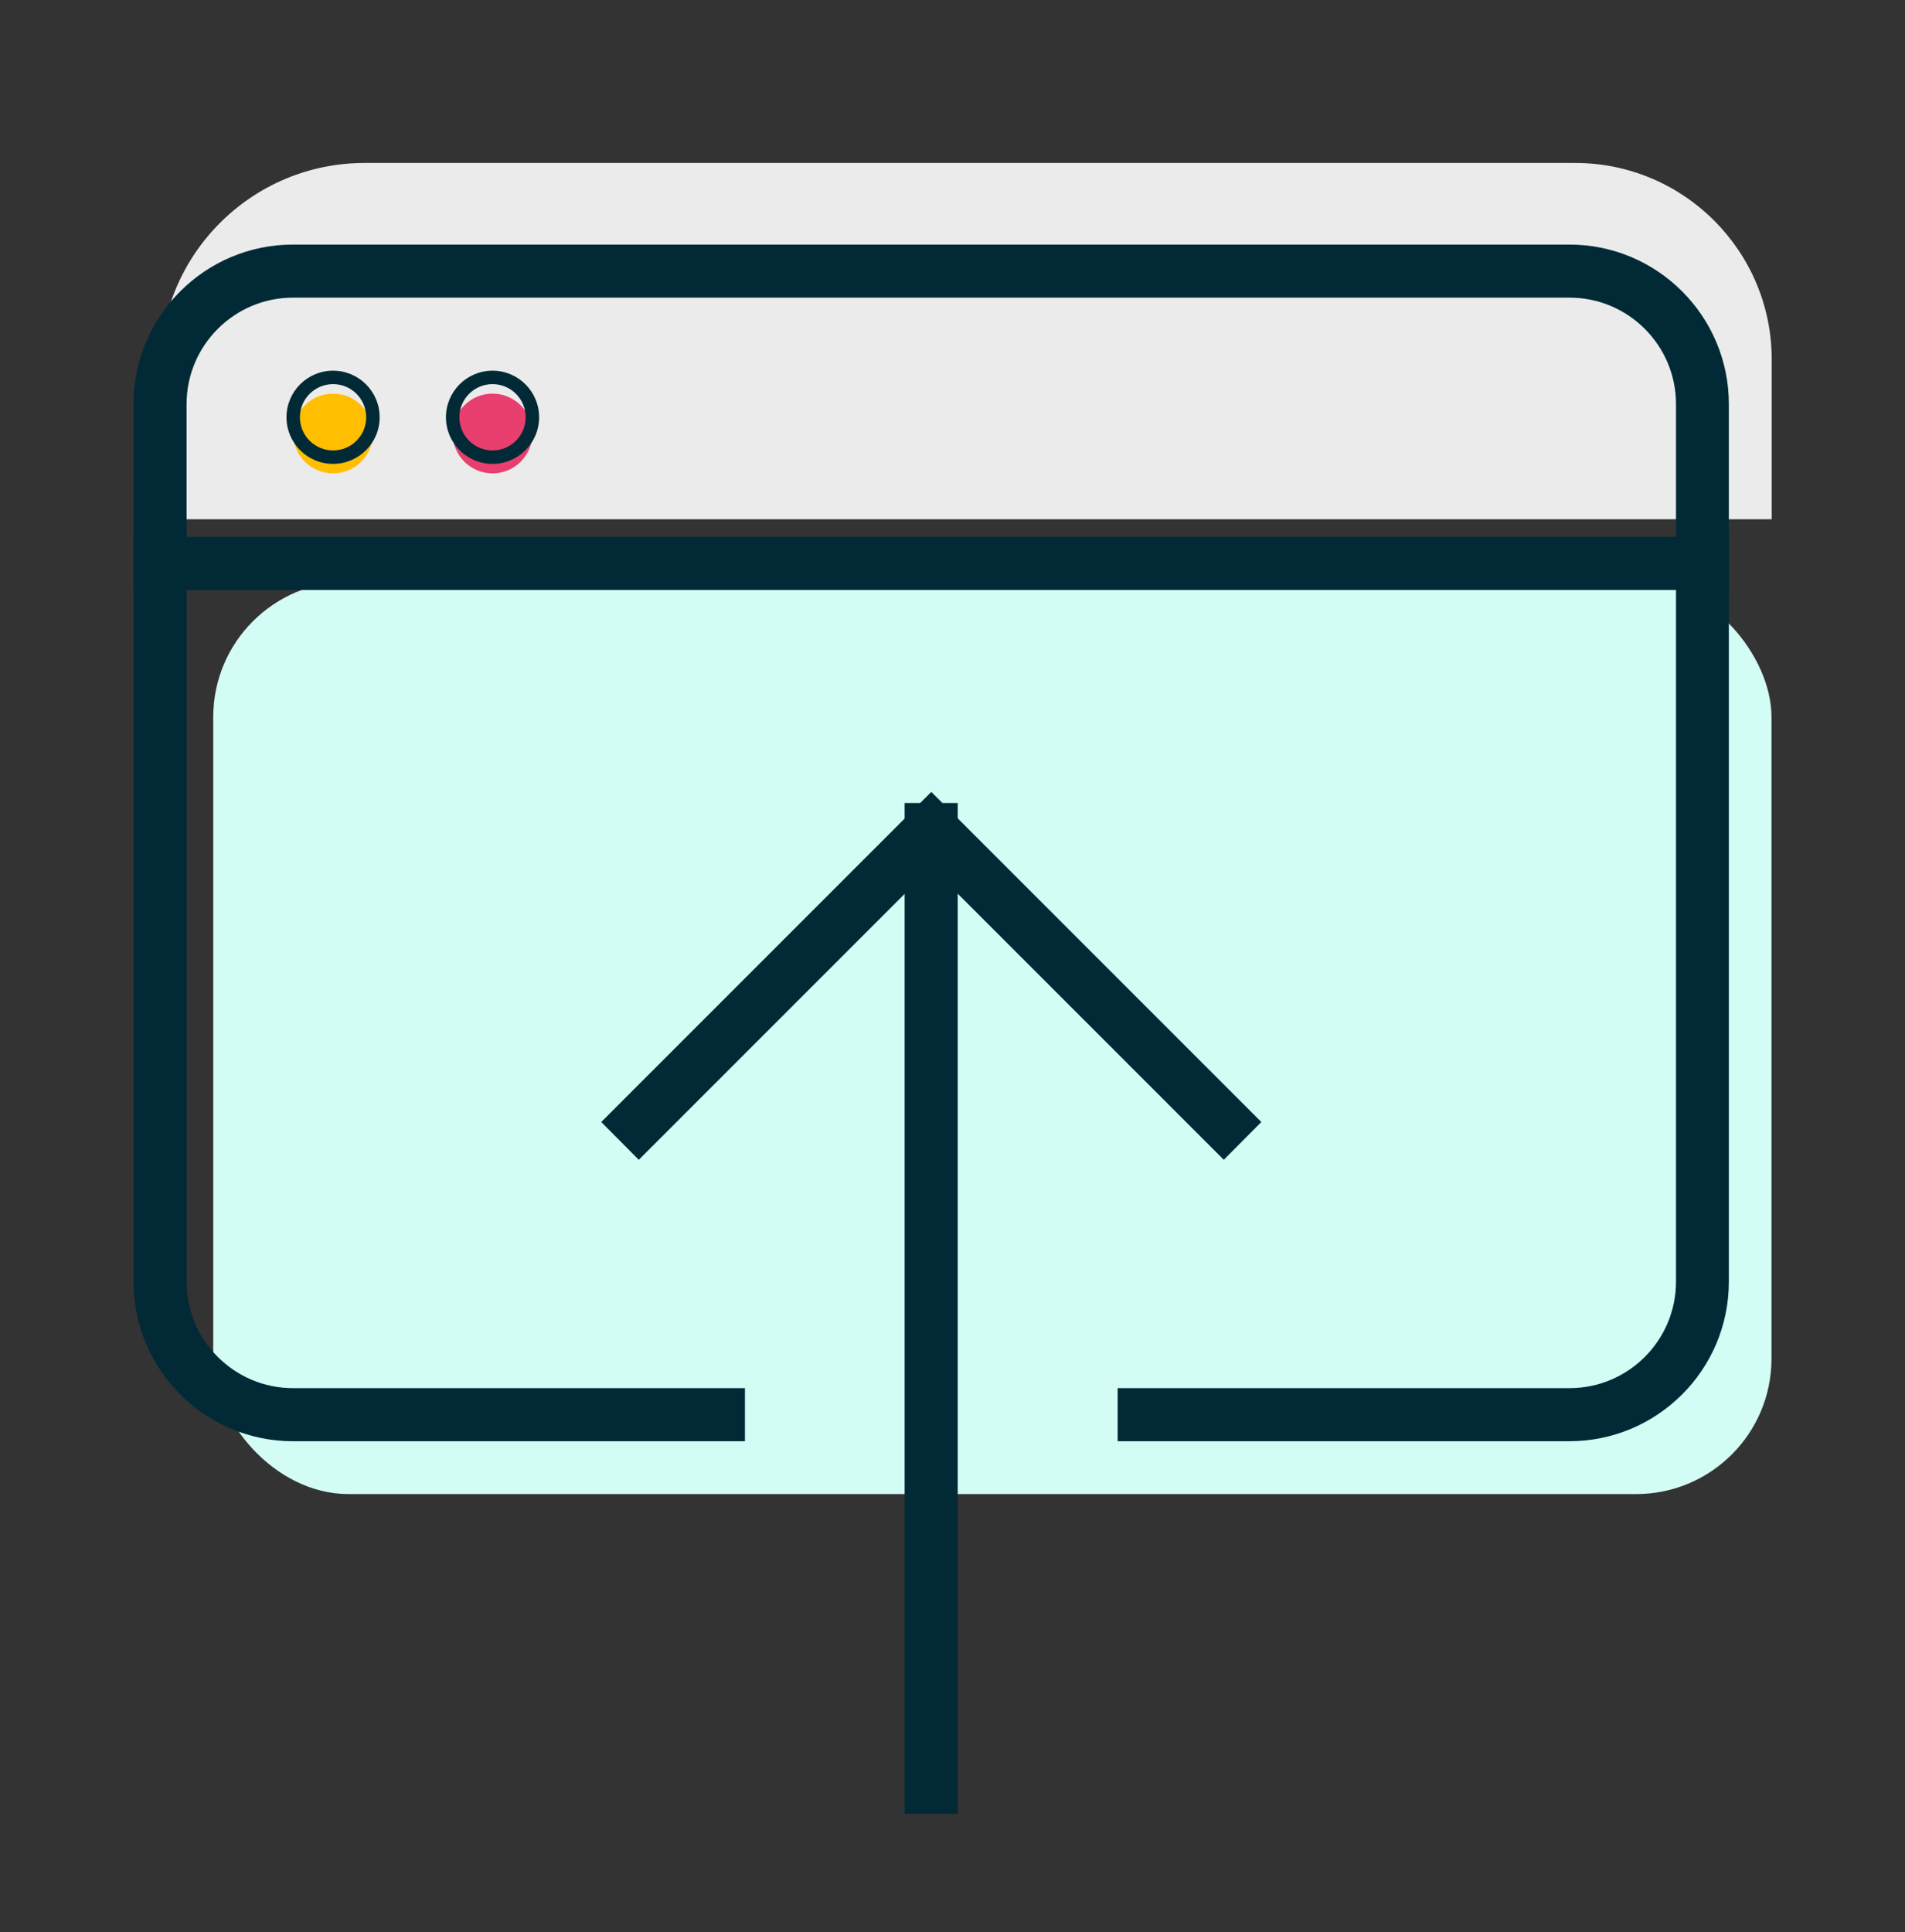 <?xml version="1.0" encoding="UTF-8"?>
<svg xmlns="http://www.w3.org/2000/svg" id="Layer_1" data-name="Layer 1" viewBox="0 0 82.19 83.35">
  <rect x="0" y="0" width="82.19" height="83.35" fill="#333333" stroke="none"/>
  <defs>
    <style>
      .cls-1 {
        fill: #012a36;
      }

      .cls-2 {
        fill: #ebebeb;
      }

      .cls-3 {
        fill: #ffbf00;
      }

      .cls-4 {
        fill: #e83f6f;
      }

      .cls-5 {
        fill: #d3fcf4;
      }
    </style>
  </defs>
  <rect class="cls-5" x="9.2" y="25.09" width="67.23" height="39.36" rx="5.84" ry="5.84"></rect>
  <path class="cls-2" d="m15.73,7.03h52.23c4.68,0,8.48,3.8,8.48,8.48v6.89H6.91v-6.55c0-4.87,3.95-8.82,8.82-8.82Z"></path>
  <rect class="cls-1" x="39.03" y="34.64" width="2.29" height="43.6"></rect>
  <polygon class="cls-1" points="52.8 50.03 40.18 37.41 27.56 50.03 25.94 48.4 40.18 34.16 54.42 48.4 52.8 50.03"></polygon>
  <rect class="cls-1" x="5.76" y="23.16" width="68.84" height="2.29"></rect>
  <path class="cls-1" d="m67.72,62.17h-19.5v-2.29h19.5c2.53,0,4.59-2.06,4.59-4.59V17.43c0-2.53-2.06-4.59-4.59-4.59H12.64c-2.53,0-4.59,2.06-4.59,4.59v37.86c0,2.53,2.06,4.59,4.59,4.59h19.5v2.29H12.64c-3.8,0-6.88-3.09-6.88-6.88V17.43c0-3.8,3.09-6.88,6.88-6.88h55.07c3.8,0,6.88,3.09,6.88,6.88v37.86c0,3.8-3.09,6.88-6.88,6.88Z"></path>
  <circle class="cls-3" cx="14.37" cy="18.7" r="1.72"></circle>
  <circle class="cls-4" cx="21.25" cy="18.7" r="1.72"></circle>
  <path class="cls-1" d="m14.37,20.01c-1.11,0-2.01-.9-2.01-2.01s.9-2.01,2.01-2.01,2.01.9,2.01,2.01-.9,2.01-2.01,2.01Zm0-3.44c-.79,0-1.43.64-1.43,1.43s.64,1.43,1.43,1.43,1.43-.64,1.43-1.43-.64-1.43-1.43-1.43Z"></path>
  <path class="cls-1" d="m21.25,20.01c-1.11,0-2.01-.9-2.01-2.01s.9-2.01,2.01-2.01,2.01.9,2.01,2.01-.9,2.01-2.01,2.01Zm0-3.44c-.79,0-1.43.64-1.43,1.43s.64,1.43,1.43,1.43,1.43-.64,1.43-1.43-.64-1.43-1.43-1.43Z"></path>
</svg>
